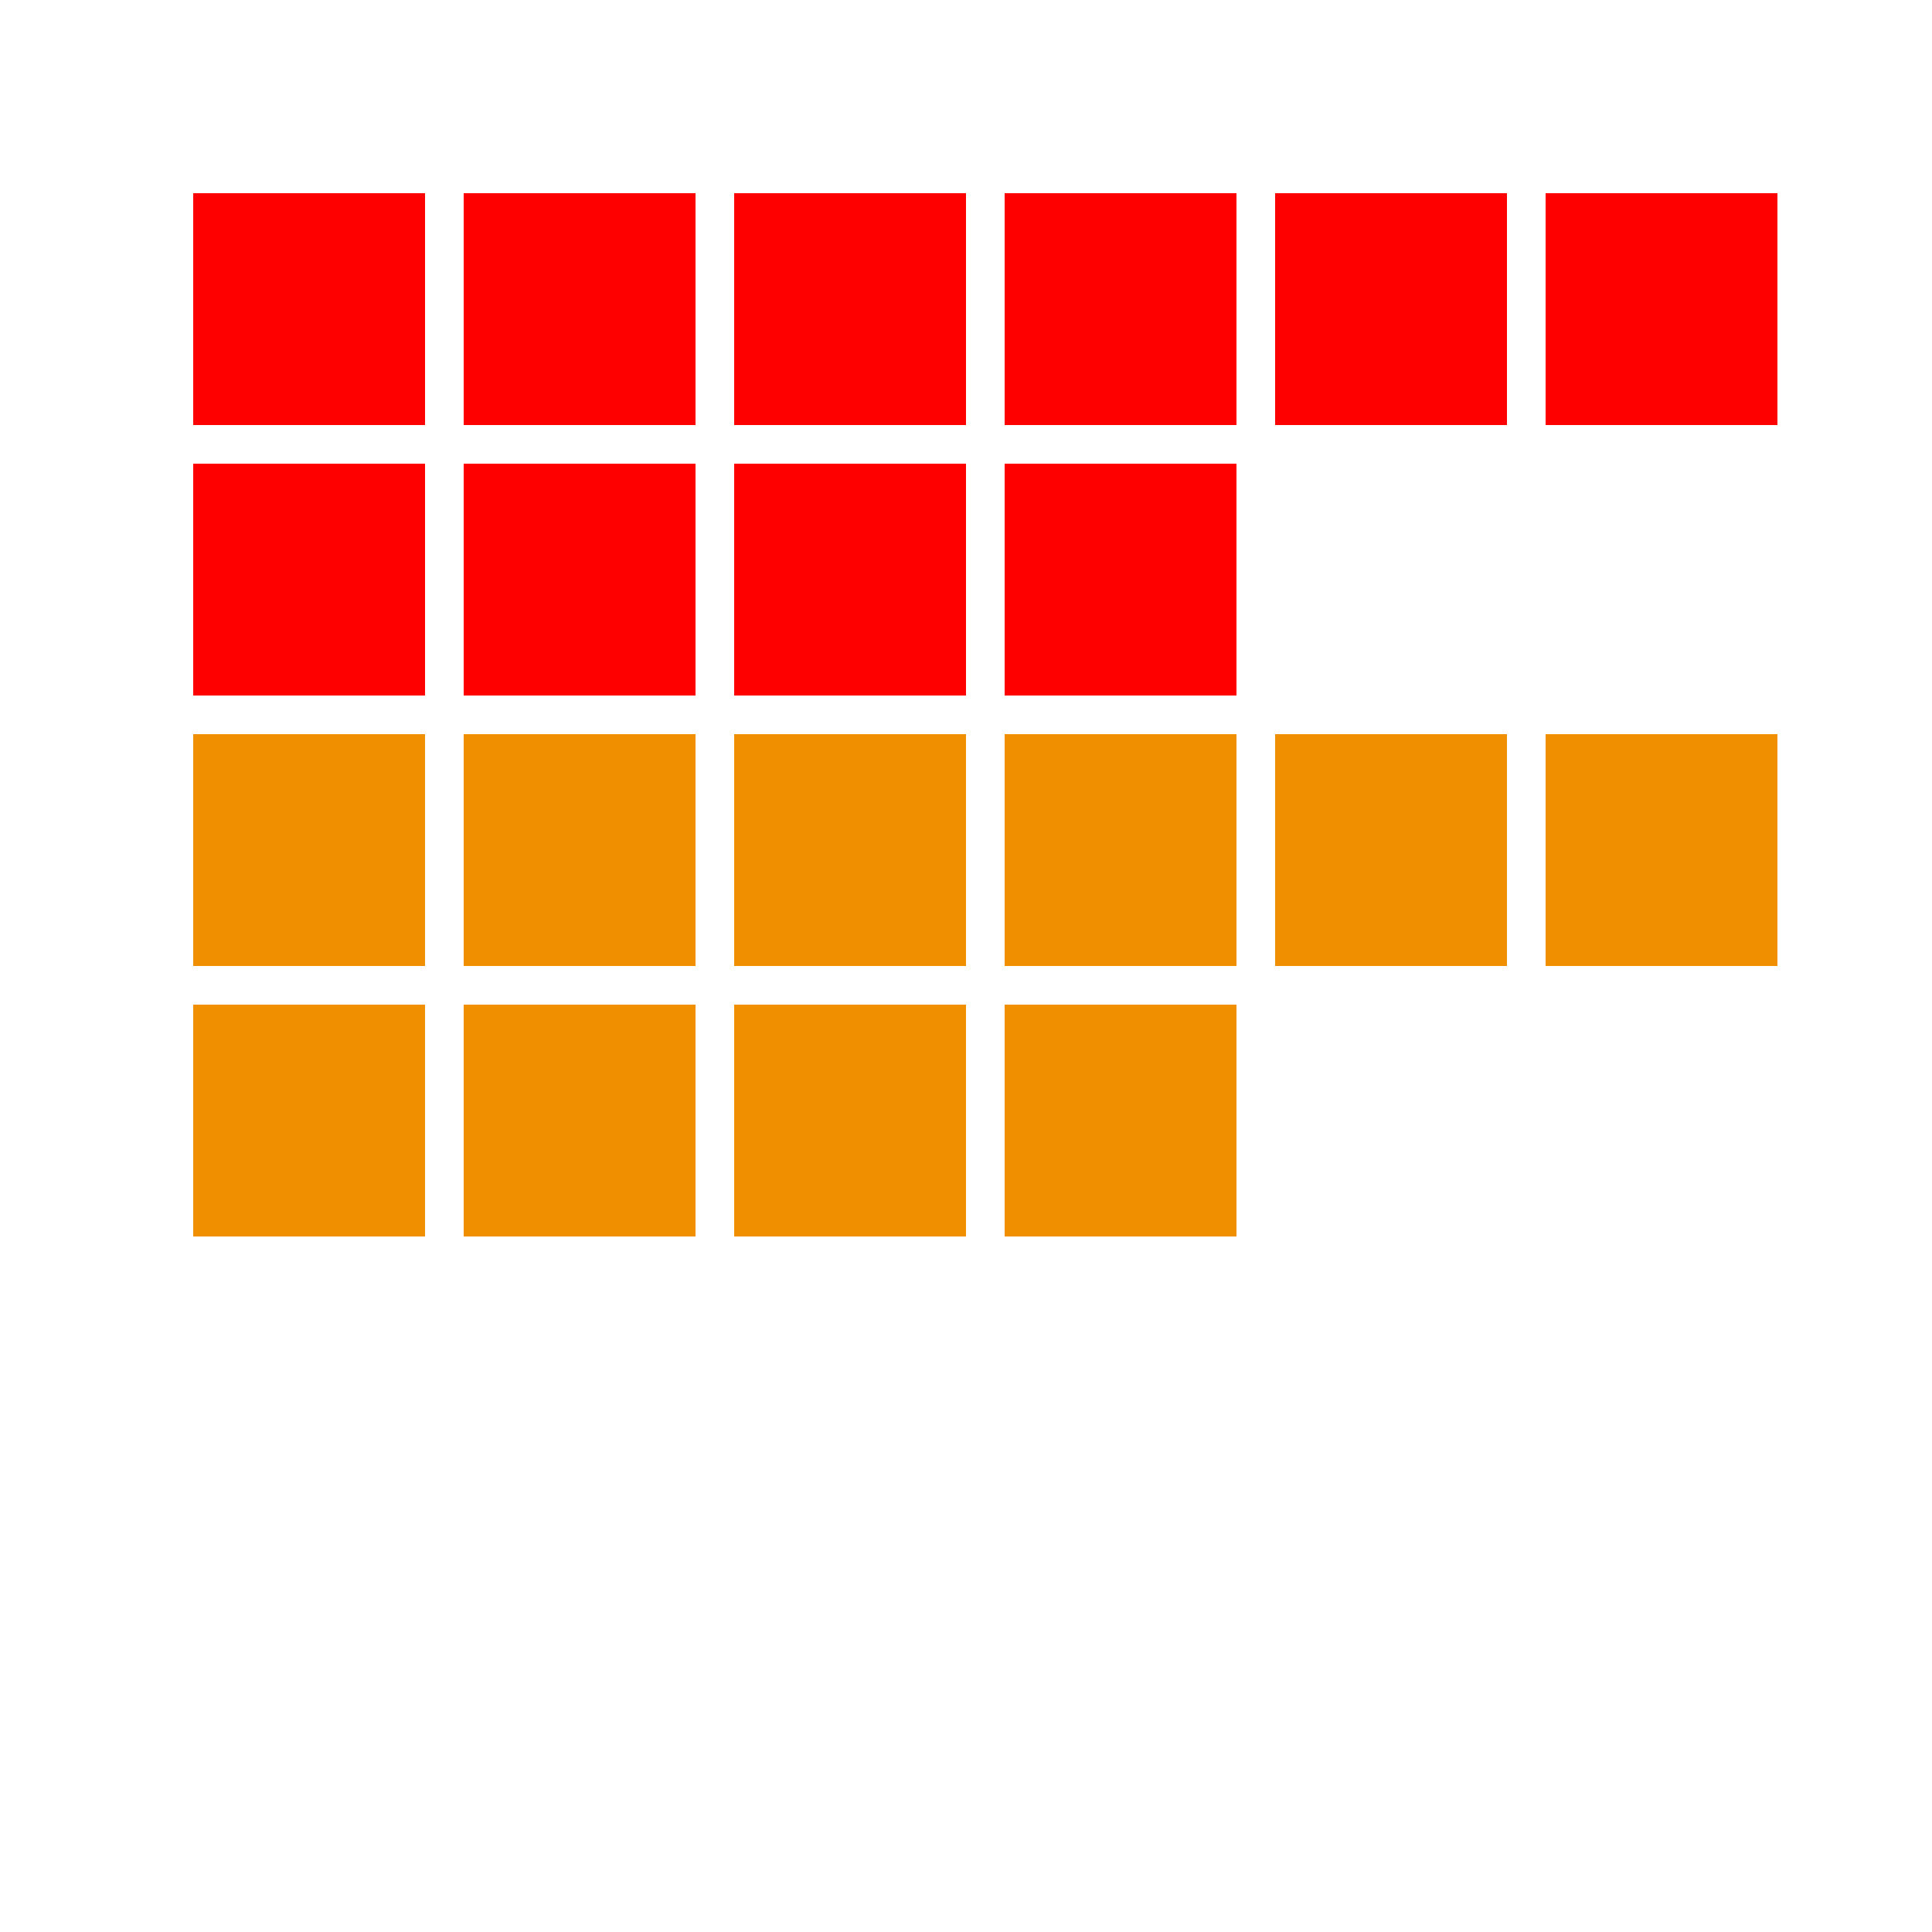 <!--

Generated by DrawGPT.
Free, open source, AI generated images in SVG, PNG, and HTML Canvas format.
https://drawgpt.ai

Created: 2023-09-26T02:12:57.589Z
Link: https://drawgpt.ai/prompt/14353/

-->
<svg xmlns="http://www.w3.org/2000/svg" xmlns:xlink="http://www.w3.org/1999/xlink" width="500" height="500"><defs/><g><rect fill="#FF0000" stroke="none" x="50" y="50" width="60" height="60"/><rect fill="#FF0000" stroke="none" x="120" y="50" width="60" height="60"/><rect fill="#FF0000" stroke="none" x="190" y="50" width="60" height="60"/><rect fill="#FF0000" stroke="none" x="260" y="50" width="60" height="60"/><rect fill="#FF0000" stroke="none" x="330" y="50" width="60" height="60"/><rect fill="#FF0000" stroke="none" x="400" y="50" width="60" height="60"/><rect fill="#FF0000" stroke="none" x="50" y="120" width="60" height="60"/><rect fill="#FF0000" stroke="none" x="120" y="120" width="60" height="60"/><rect fill="#FF0000" stroke="none" x="190" y="120" width="60" height="60"/><rect fill="#FF0000" stroke="none" x="260" y="120" width="60" height="60"/><rect fill="#F09000" stroke="none" x="50" y="190" width="60" height="60"/><rect fill="#F09000" stroke="none" x="120" y="190" width="60" height="60"/><rect fill="#F09000" stroke="none" x="190" y="190" width="60" height="60"/><rect fill="#F09000" stroke="none" x="260" y="190" width="60" height="60"/><rect fill="#F09000" stroke="none" x="330" y="190" width="60" height="60"/><rect fill="#F09000" stroke="none" x="400" y="190" width="60" height="60"/><rect fill="#F09000" stroke="none" x="50" y="260" width="60" height="60"/><rect fill="#F09000" stroke="none" x="120" y="260" width="60" height="60"/><rect fill="#F09000" stroke="none" x="190" y="260" width="60" height="60"/><rect fill="#F09000" stroke="none" x="260" y="260" width="60" height="60"/></g></svg>